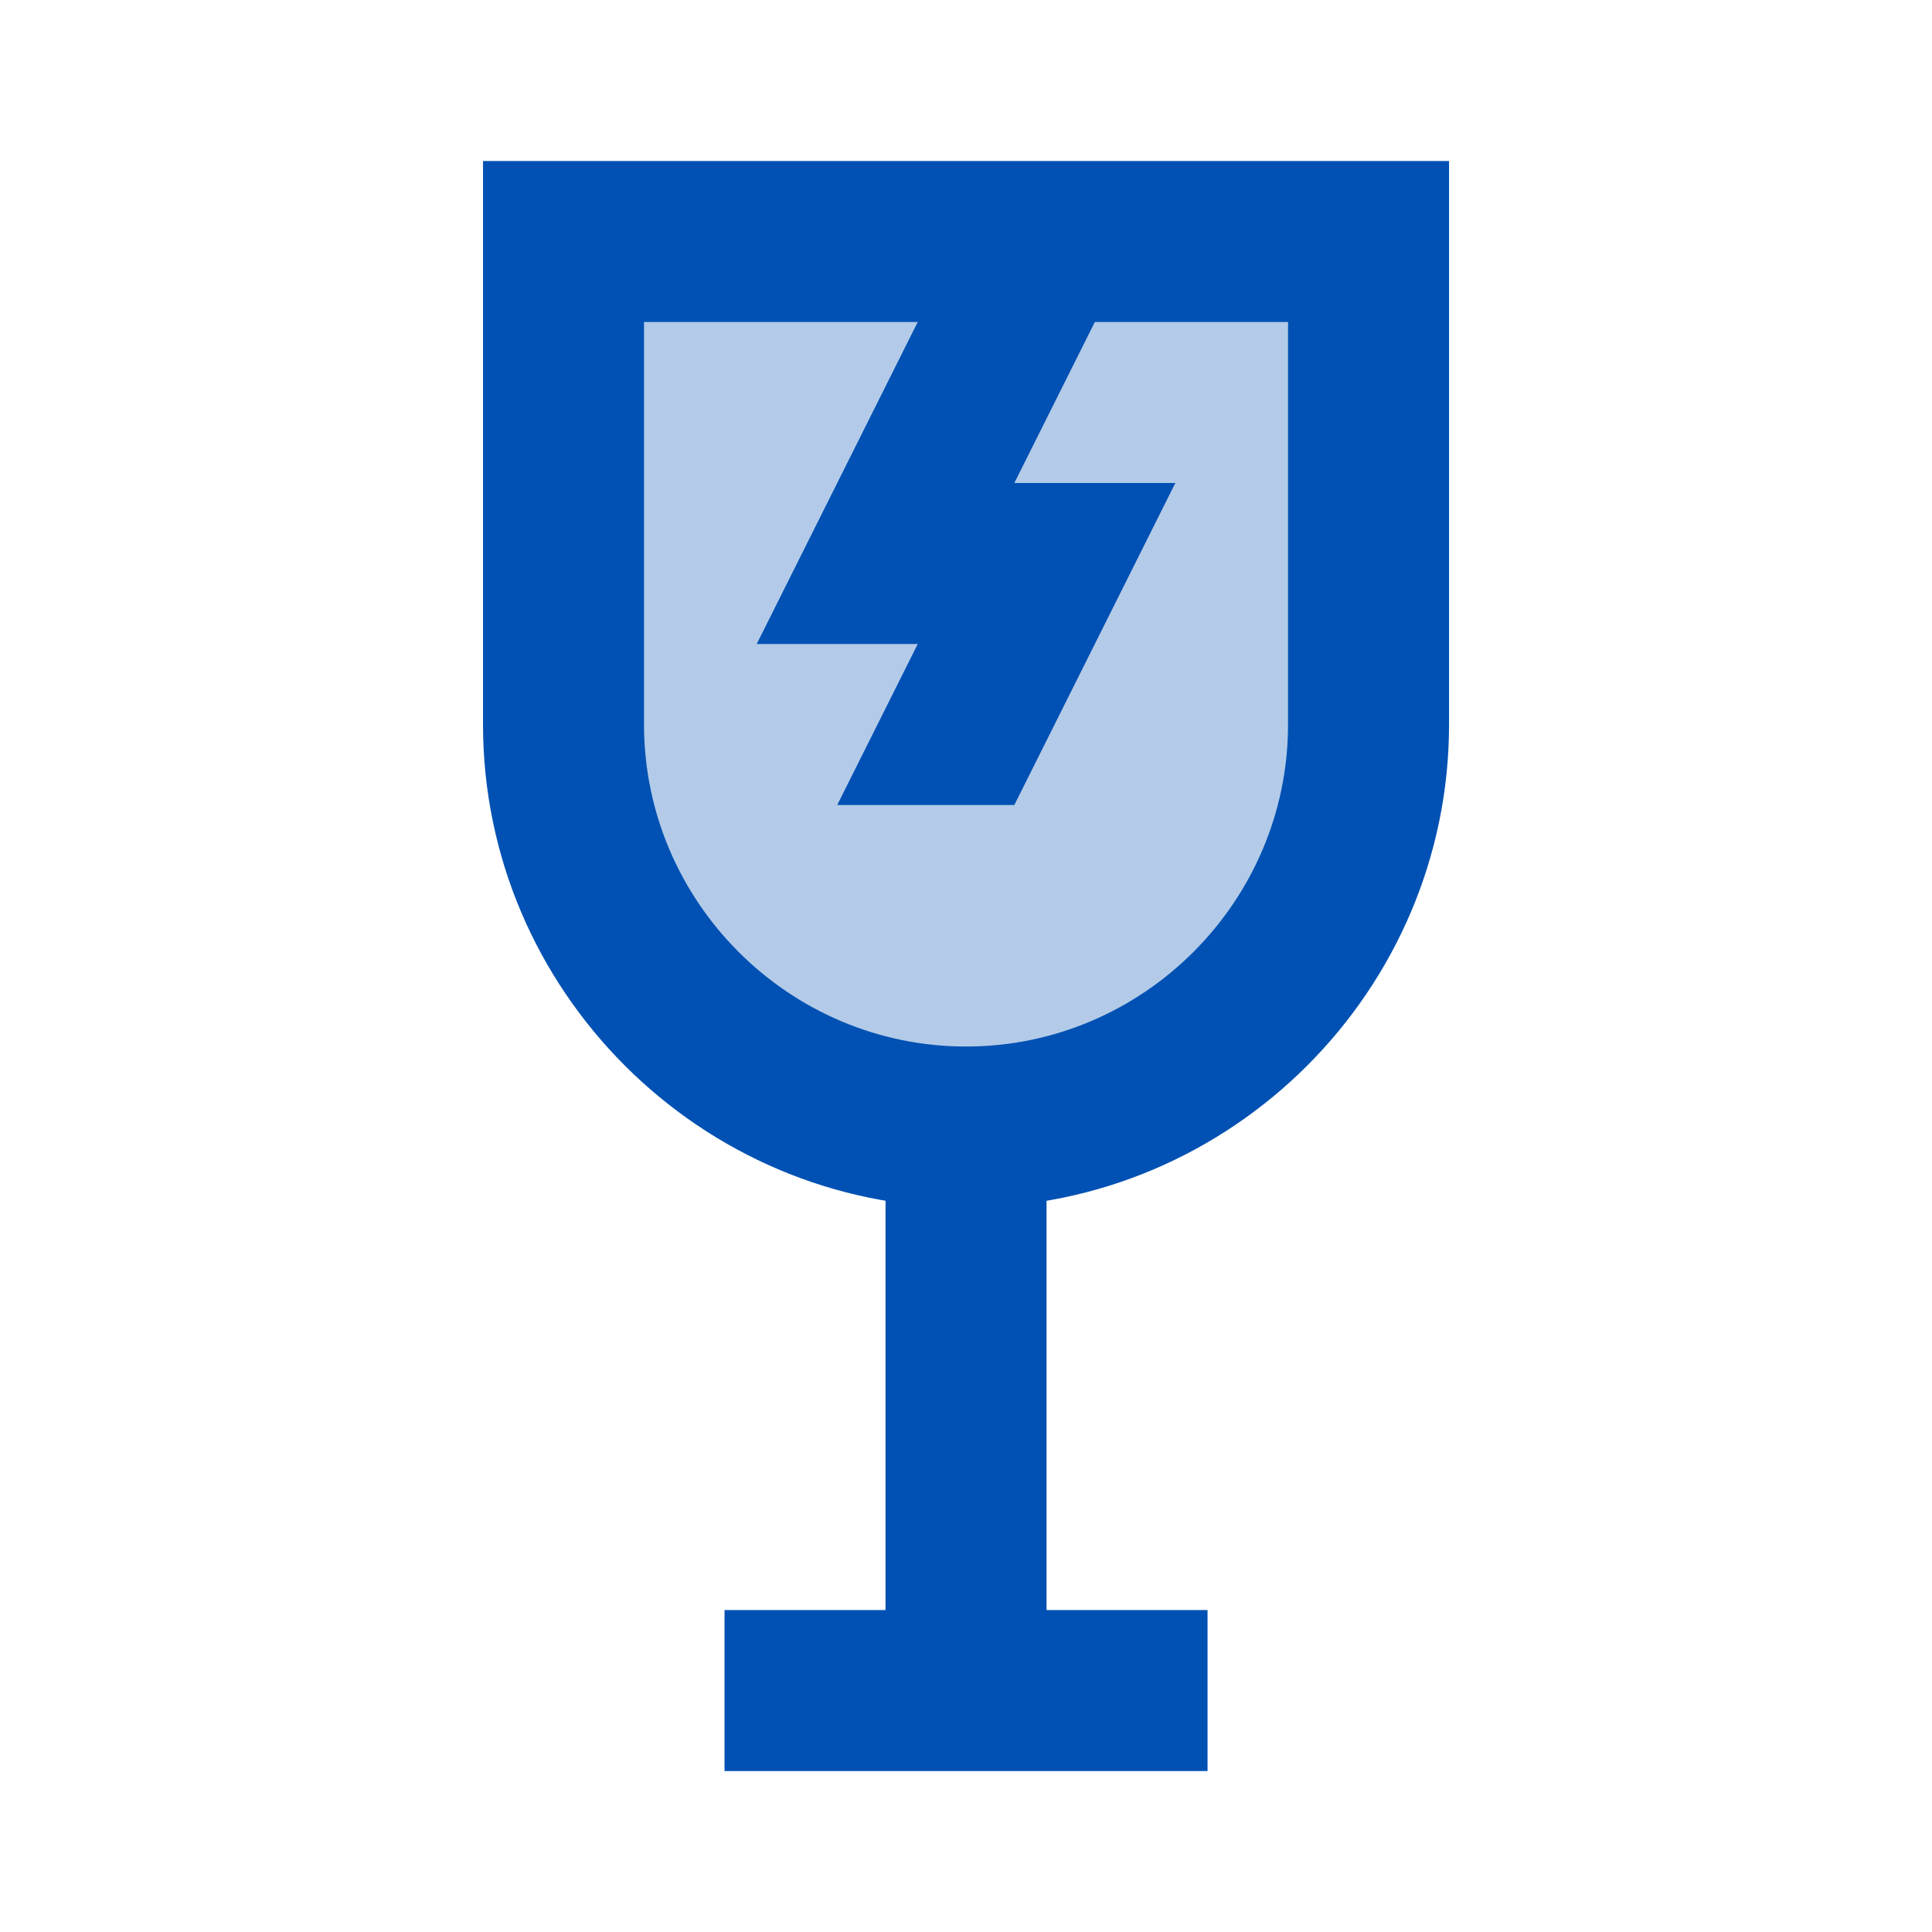 <svg xmlns="http://www.w3.org/2000/svg" xmlns:xlink="http://www.w3.org/1999/xlink" viewBox="0,0,256,256" width="192px" height="192px"><g fill="#0051b3" fill-rule="nonzero" stroke="none" stroke-width="1" stroke-linecap="butt" stroke-linejoin="miter" stroke-miterlimit="10" stroke-dasharray="" stroke-dashoffset="0" font-family="none" font-weight="none" font-size="none" text-anchor="none" style="mix-blend-mode: normal"><g transform="scale(10.667,10.667)"><path d="M12,15c-3.3,0 -6,-2.7 -6,-6v-7h12v7c0,3.3 -2.7,6 -6,6zM8,4v5c0,2.2 1.8,4 4,4c2.2,0 4,-1.8 4,-4v-5z"></path><path d="M12,14v0c-2.8,0 -5,-2.2 -5,-5v-6h10v6c0,2.8 -2.2,5 -5,5z" opacity="0.3"></path><path d="M9,20h6v2h-6z"></path><path d="M11,14h2v7h-2zM10.4,10h2.2l2,-4h-2l1.3,-2.6l-1.8,-0.8l-2.7,5.4h2z"></path></g></g></svg>